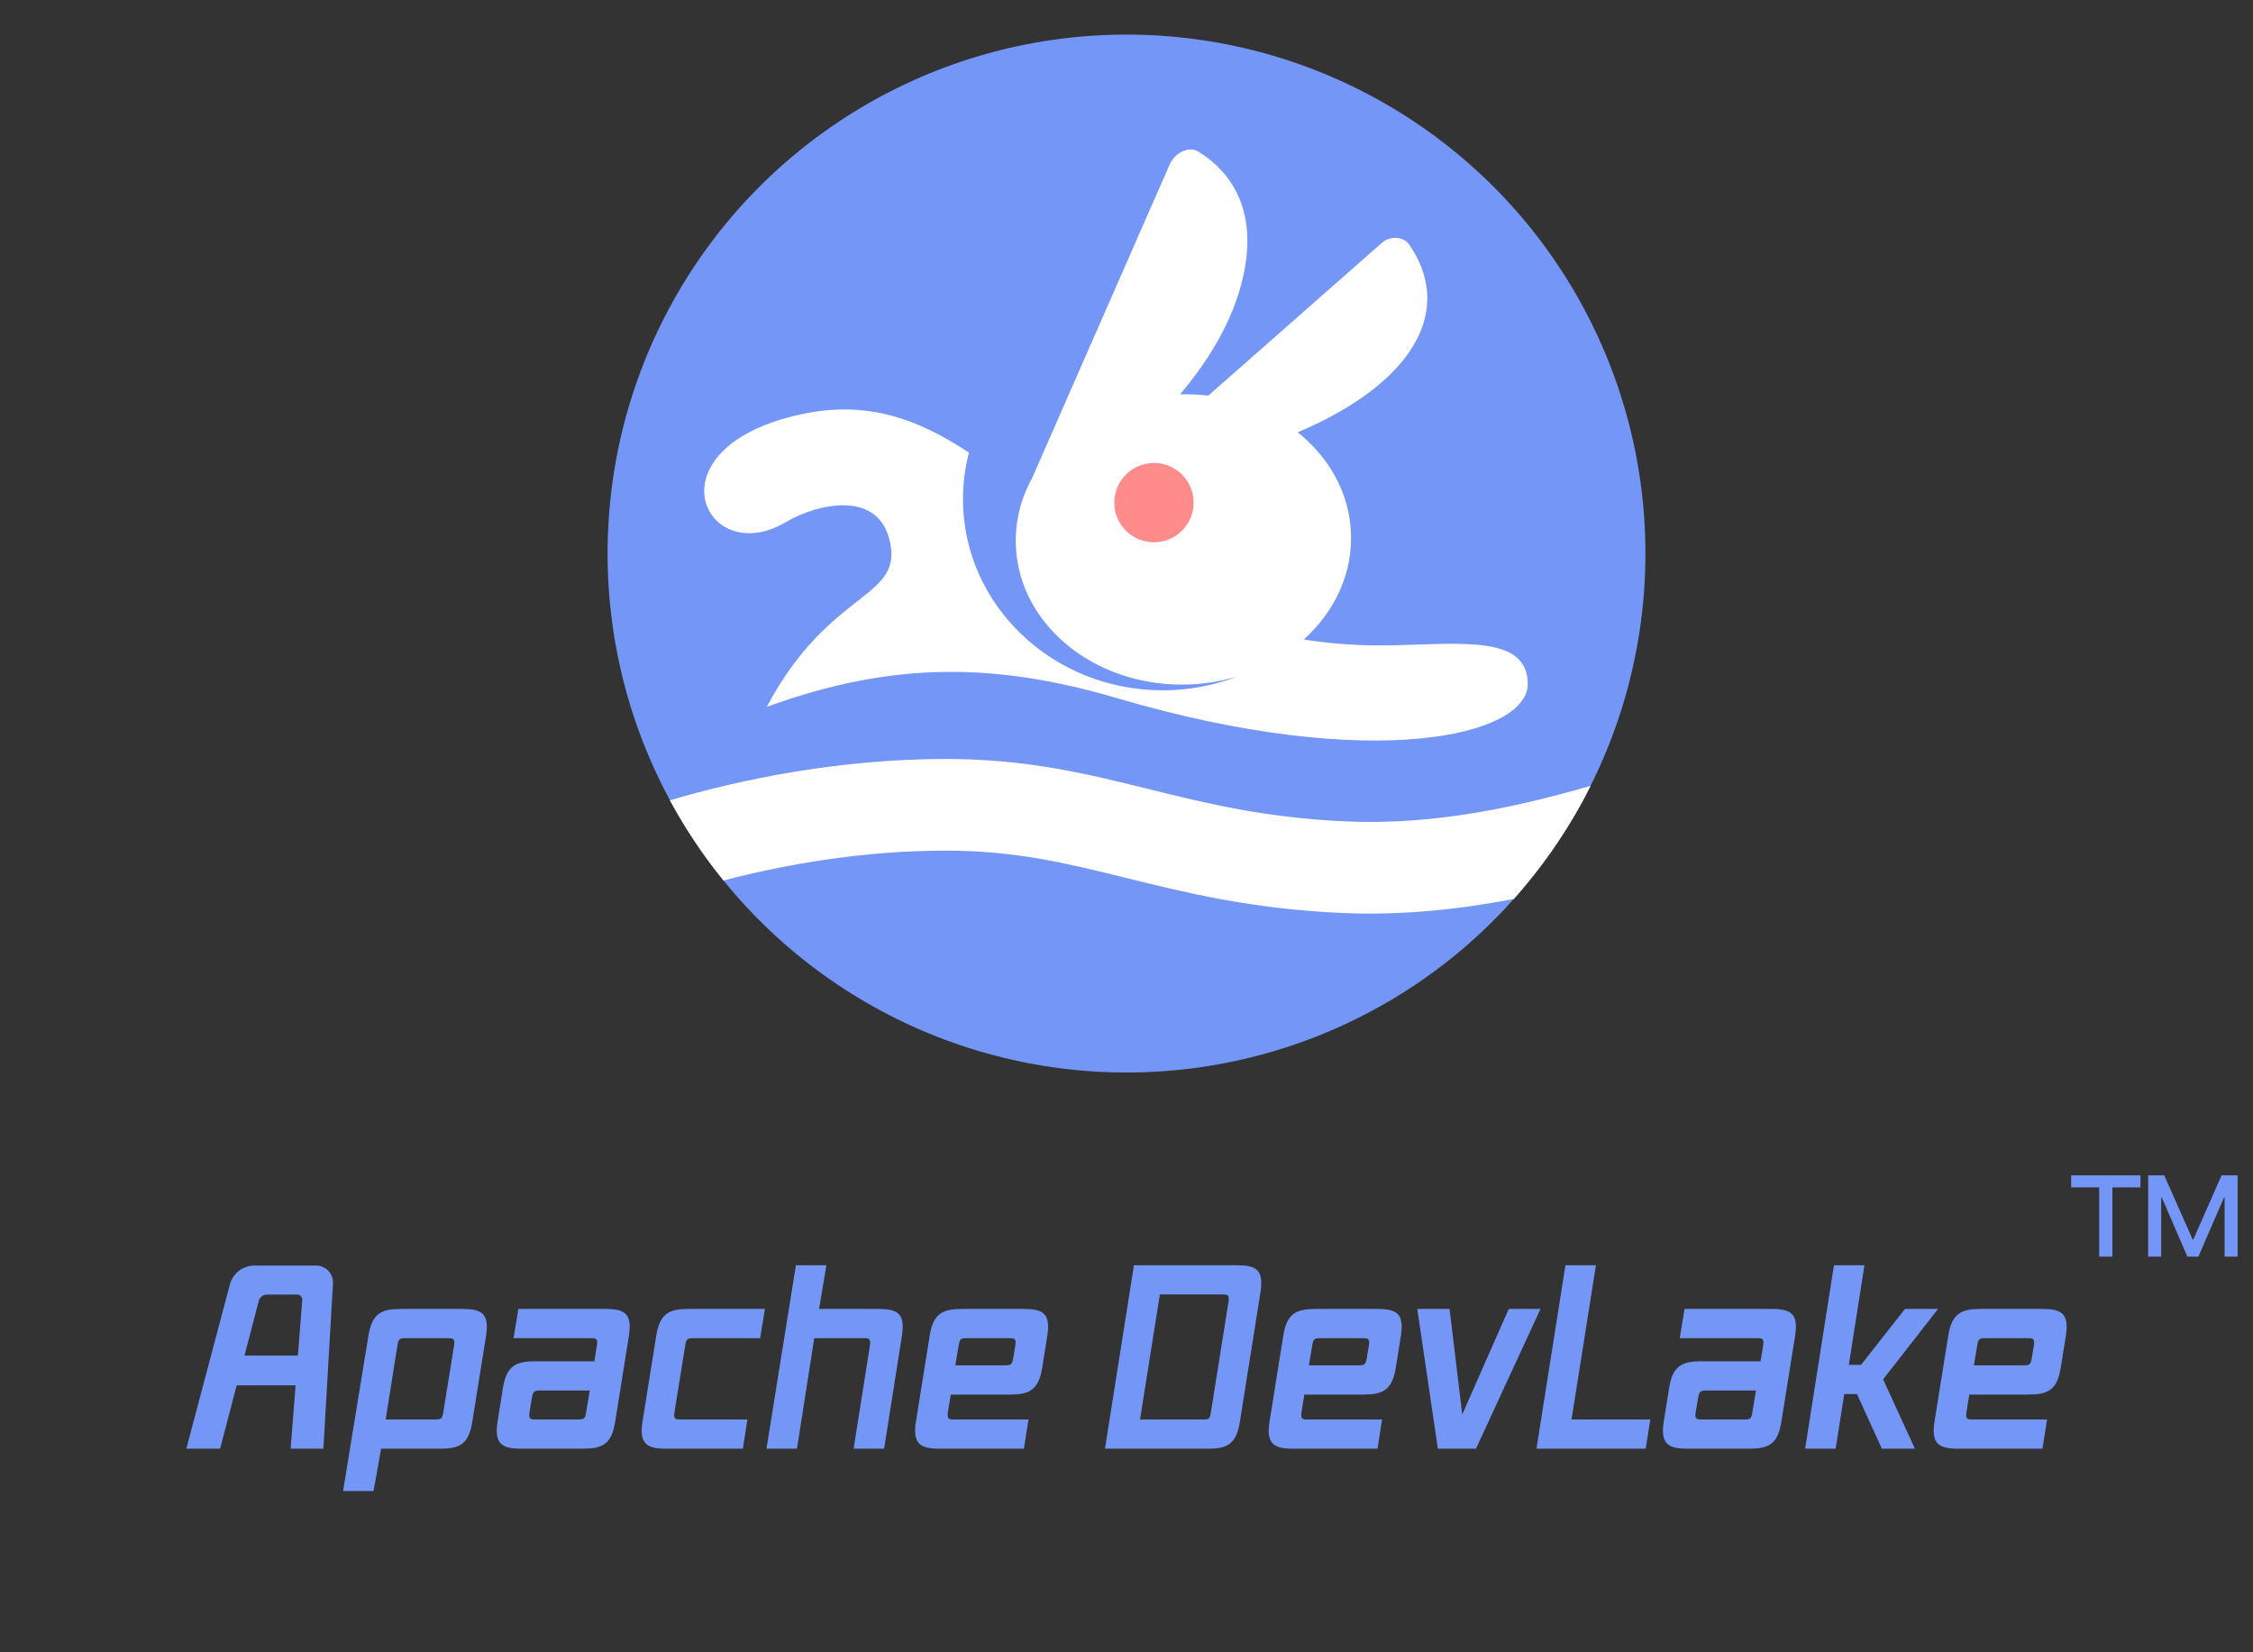 <svg width="521" height="382" viewBox="0 0 521 382" fill="none" xmlns="http://www.w3.org/2000/svg">
<rect x="0" y="0" width="521" height="382" fill="#333333" stroke="none"/>
<circle cx="260.5" cy="128" r="120" fill="#7497F7"/>
<path d="M322.282 149.207C314.77 149.381 307.872 148.889 301.489 147.876C308.683 141.392 312.914 132.472 312.39 122.832C311.894 113.726 307.241 105.679 300.101 99.972C309.672 95.898 320.758 89.538 326.487 80.466C333.135 69.939 329.062 61.065 325.806 56.489C324.504 54.66 321.443 54.491 319.553 56.154L279.41 91.483C277.286 91.227 275.109 91.125 272.895 91.181C279.626 83.224 286.246 72.751 288.037 60.98C290.369 45.658 282.347 38.202 277.018 35.011C274.889 33.736 271.658 35.275 270.422 38.171L238.706 110.479C236.005 115.361 234.619 120.865 234.934 126.625C235.946 145.138 254.105 159.294 275.492 158.248C279.221 158.065 282.801 157.432 286.17 156.413C280.826 158.481 274.987 159.621 268.87 159.621C243.365 159.621 222.688 139.836 222.688 115.432C222.688 111.72 223.169 108.115 224.071 104.671C212.514 97.006 200.639 92.439 185.204 95.802C149.44 103.591 162.966 131.862 181.716 120.736C188.882 116.484 202.546 113.377 205.574 124.402C209.52 138.767 192.102 135.601 177.314 163.45C206.295 152.896 230.129 153.146 258.302 161.436C317.133 178.747 353.358 170.24 353.293 158.115C353.231 146.955 338.221 148.841 322.288 149.212L322.282 149.207Z" fill="white"/>
<path d="M257.67 116.224C257.67 121.289 261.78 125.392 266.847 125.392C271.917 125.392 276.024 121.289 276.024 116.224C276.024 111.159 271.917 107.056 266.847 107.056C261.777 107.056 257.67 111.159 257.67 116.224Z" fill="#FF8B8B"/>
<path fill-rule="evenodd" clip-rule="evenodd" d="M167.307 203.604C162.626 197.841 158.469 191.635 154.908 185.06C171.654 180.107 194.266 175.5 218.834 175.5C237.421 175.5 251.473 178.961 265.191 182.354L265.459 182.42L265.459 182.42C278.996 185.768 292.472 189.101 311.315 189.939C332.14 190.864 351.776 186.358 367.84 181.705C363.072 191.217 357.077 200.007 350.062 207.867C337.85 210.219 324.351 211.734 310.374 211.113C289.421 210.182 274.251 206.429 260.658 203.066L260.658 203.066L260.103 202.929C246.458 199.554 234.608 196.695 218.834 196.695C199.423 196.695 181.412 199.904 167.307 203.604Z" fill="white"/>
<path fill-rule="evenodd" clip-rule="evenodd" d="M208.563 308.9L204.45 334.987H197.399L201.16 311.191C201.395 309.487 201.042 309.429 199.573 309.429H188.292L184.297 334.987H177.246L184.054 292.566H191.104L189.409 302.672H203.099C207.505 302.672 209.386 303.671 208.563 308.9ZM109.222 328.759C108.4 333.989 106.226 334.987 101.819 334.987H88.129L86.385 344.78H79.334L85.191 308.9C86.014 303.671 88.246 302.672 92.653 302.672H106.931C111.337 302.672 113.218 303.671 112.395 308.9L109.222 328.759ZM100.468 328.23C101.936 328.23 102.289 328.172 102.524 326.468L104.992 311.191C105.227 309.487 104.874 309.429 103.405 309.429H93.946C92.477 309.429 92.124 309.487 91.889 311.191L89.186 328.23H100.468ZM142.258 328.759C141.436 333.989 139.262 334.987 134.855 334.987H120.578C116.171 334.987 114.232 333.989 115.055 328.759L116.288 321.003C117.111 315.774 119.344 314.775 123.75 314.775H137.441L138.028 311.191C138.263 309.487 137.911 309.429 136.442 309.429H118.756L119.873 302.672H139.967C144.374 302.672 146.254 303.671 145.431 308.9L142.258 328.759ZM133.504 328.23C134.973 328.23 135.325 328.172 135.56 326.468L136.383 321.532H125.102C123.633 321.532 123.28 321.591 122.987 323.295L122.458 326.468C122.223 328.172 122.575 328.23 124.044 328.23H133.504ZM171.785 334.987L172.842 328.23H157.566C156.097 328.23 155.744 328.172 155.979 326.468L158.447 311.191C158.682 309.487 159.035 309.429 160.503 309.429H175.78L176.896 302.672H159.211C154.804 302.672 152.571 303.671 151.749 308.9L148.576 328.759C147.753 333.989 149.692 334.987 154.099 334.987H171.785ZM236.779 334.987L237.836 328.23H220.797C219.328 328.23 218.976 328.172 219.211 326.468L219.857 322.472H233.547C237.954 322.472 240.186 321.474 241.009 316.244L242.184 308.9C243.007 303.671 241.127 302.672 236.72 302.672H222.442C218.035 302.672 215.803 303.671 214.98 308.9L211.807 328.759C210.985 333.989 212.924 334.987 217.33 334.987H236.779ZM234.311 313.953C234.076 315.657 233.665 315.715 232.196 315.715H220.915L221.678 311.191C221.913 309.487 222.266 309.429 223.735 309.429H233.195C234.663 309.429 235.016 309.487 234.781 311.191L234.311 313.953ZM286.722 328.759C285.9 333.989 283.726 334.987 279.319 334.987H255.523L262.221 292.566H286.017C290.424 292.566 292.304 293.565 291.482 298.794L286.722 328.759ZM277.968 328.23C279.613 328.23 279.789 328.172 280.024 326.527L284.078 301.085C284.313 299.381 284.02 299.323 282.551 299.323H268.214L263.631 328.23H277.968ZM318.543 334.987L319.601 328.23H302.562C301.093 328.23 300.74 328.172 300.975 326.468L301.622 322.472H315.312C319.718 322.472 321.951 321.474 322.774 316.244L323.949 308.9C324.771 303.671 322.891 302.672 318.484 302.672H304.207C299.8 302.672 297.567 303.671 296.745 308.9L293.572 328.759C292.749 333.989 294.688 334.987 299.095 334.987H318.543ZM316.076 313.953C315.84 315.657 315.429 315.715 313.96 315.715H302.679L303.443 311.191C303.678 309.487 304.031 309.429 305.499 309.429H314.959C316.428 309.429 316.781 309.487 316.546 311.191L316.076 313.953ZM356.241 302.672L341.317 334.987H332.504L327.744 302.672H335.206L338.144 327.055L348.896 302.672H356.241ZM380.57 334.987L381.628 328.23H363.413L369.054 292.566H362.003L355.305 334.987H380.57ZM411.939 328.759C411.116 333.989 408.942 334.987 404.535 334.987H390.258C385.851 334.987 383.912 333.989 384.735 328.759L385.969 321.003C386.791 315.774 389.024 314.775 393.431 314.775H407.121L407.708 311.191C407.943 309.487 407.591 309.429 406.122 309.429H388.436L389.553 302.672H409.647C414.054 302.672 415.934 303.671 415.111 308.9L411.939 328.759ZM403.184 328.23C404.653 328.23 405.005 328.172 405.241 326.468L406.063 321.532H394.782C393.313 321.532 392.961 321.591 392.667 323.295L392.138 326.468C391.903 328.172 392.255 328.23 393.724 328.23H403.184ZM442.816 334.987L435.472 318.947L448.163 302.672H440.525L430.36 315.598H427.54L431.147 292.566H424.096L417.434 334.987H424.484L426.482 322.355H429.42L435.178 334.987H442.816ZM473.376 328.23L472.318 334.987H452.87C448.464 334.987 446.525 333.989 447.347 328.759L450.52 308.9C451.343 303.671 453.575 302.672 457.982 302.672H472.26C476.666 302.672 478.547 303.671 477.724 308.9L476.549 316.244C475.726 321.474 473.494 322.472 469.087 322.472H455.397L454.75 326.468C454.515 328.172 454.868 328.23 456.337 328.23H473.376ZM467.736 315.715C469.204 315.715 469.616 315.657 469.851 313.953L470.321 311.191C470.556 309.487 470.203 309.429 468.734 309.429H459.275C457.806 309.429 457.453 309.487 457.218 311.191L456.454 315.715H467.736ZM50.895 334.987H43.088L53.158 297.004C53.841 294.428 56.172 292.634 58.837 292.634H73.088C75.341 292.634 77.129 294.529 76.999 296.778L74.781 334.987H67.207L68.353 320.341H54.731L50.895 334.987ZM69.898 300.614L68.894 313.445H56.537L59.847 300.809C60.073 299.948 60.851 299.347 61.742 299.347H68.726C69.412 299.347 69.951 299.931 69.898 300.614Z" fill="#7497F7"/>
<path d="M496.761 271.781V290.582H499.77V276.904H499.911L505.833 290.582H508.371L514.294 276.904H514.435V290.582H517.443V271.781H513.73L507.196 286.634H507.055L500.475 271.781H496.761ZM478.947 271.781V274.554H485.433V290.582H488.488V274.554H494.975V271.781H478.947Z" fill="#7497F7"/>
</svg>
